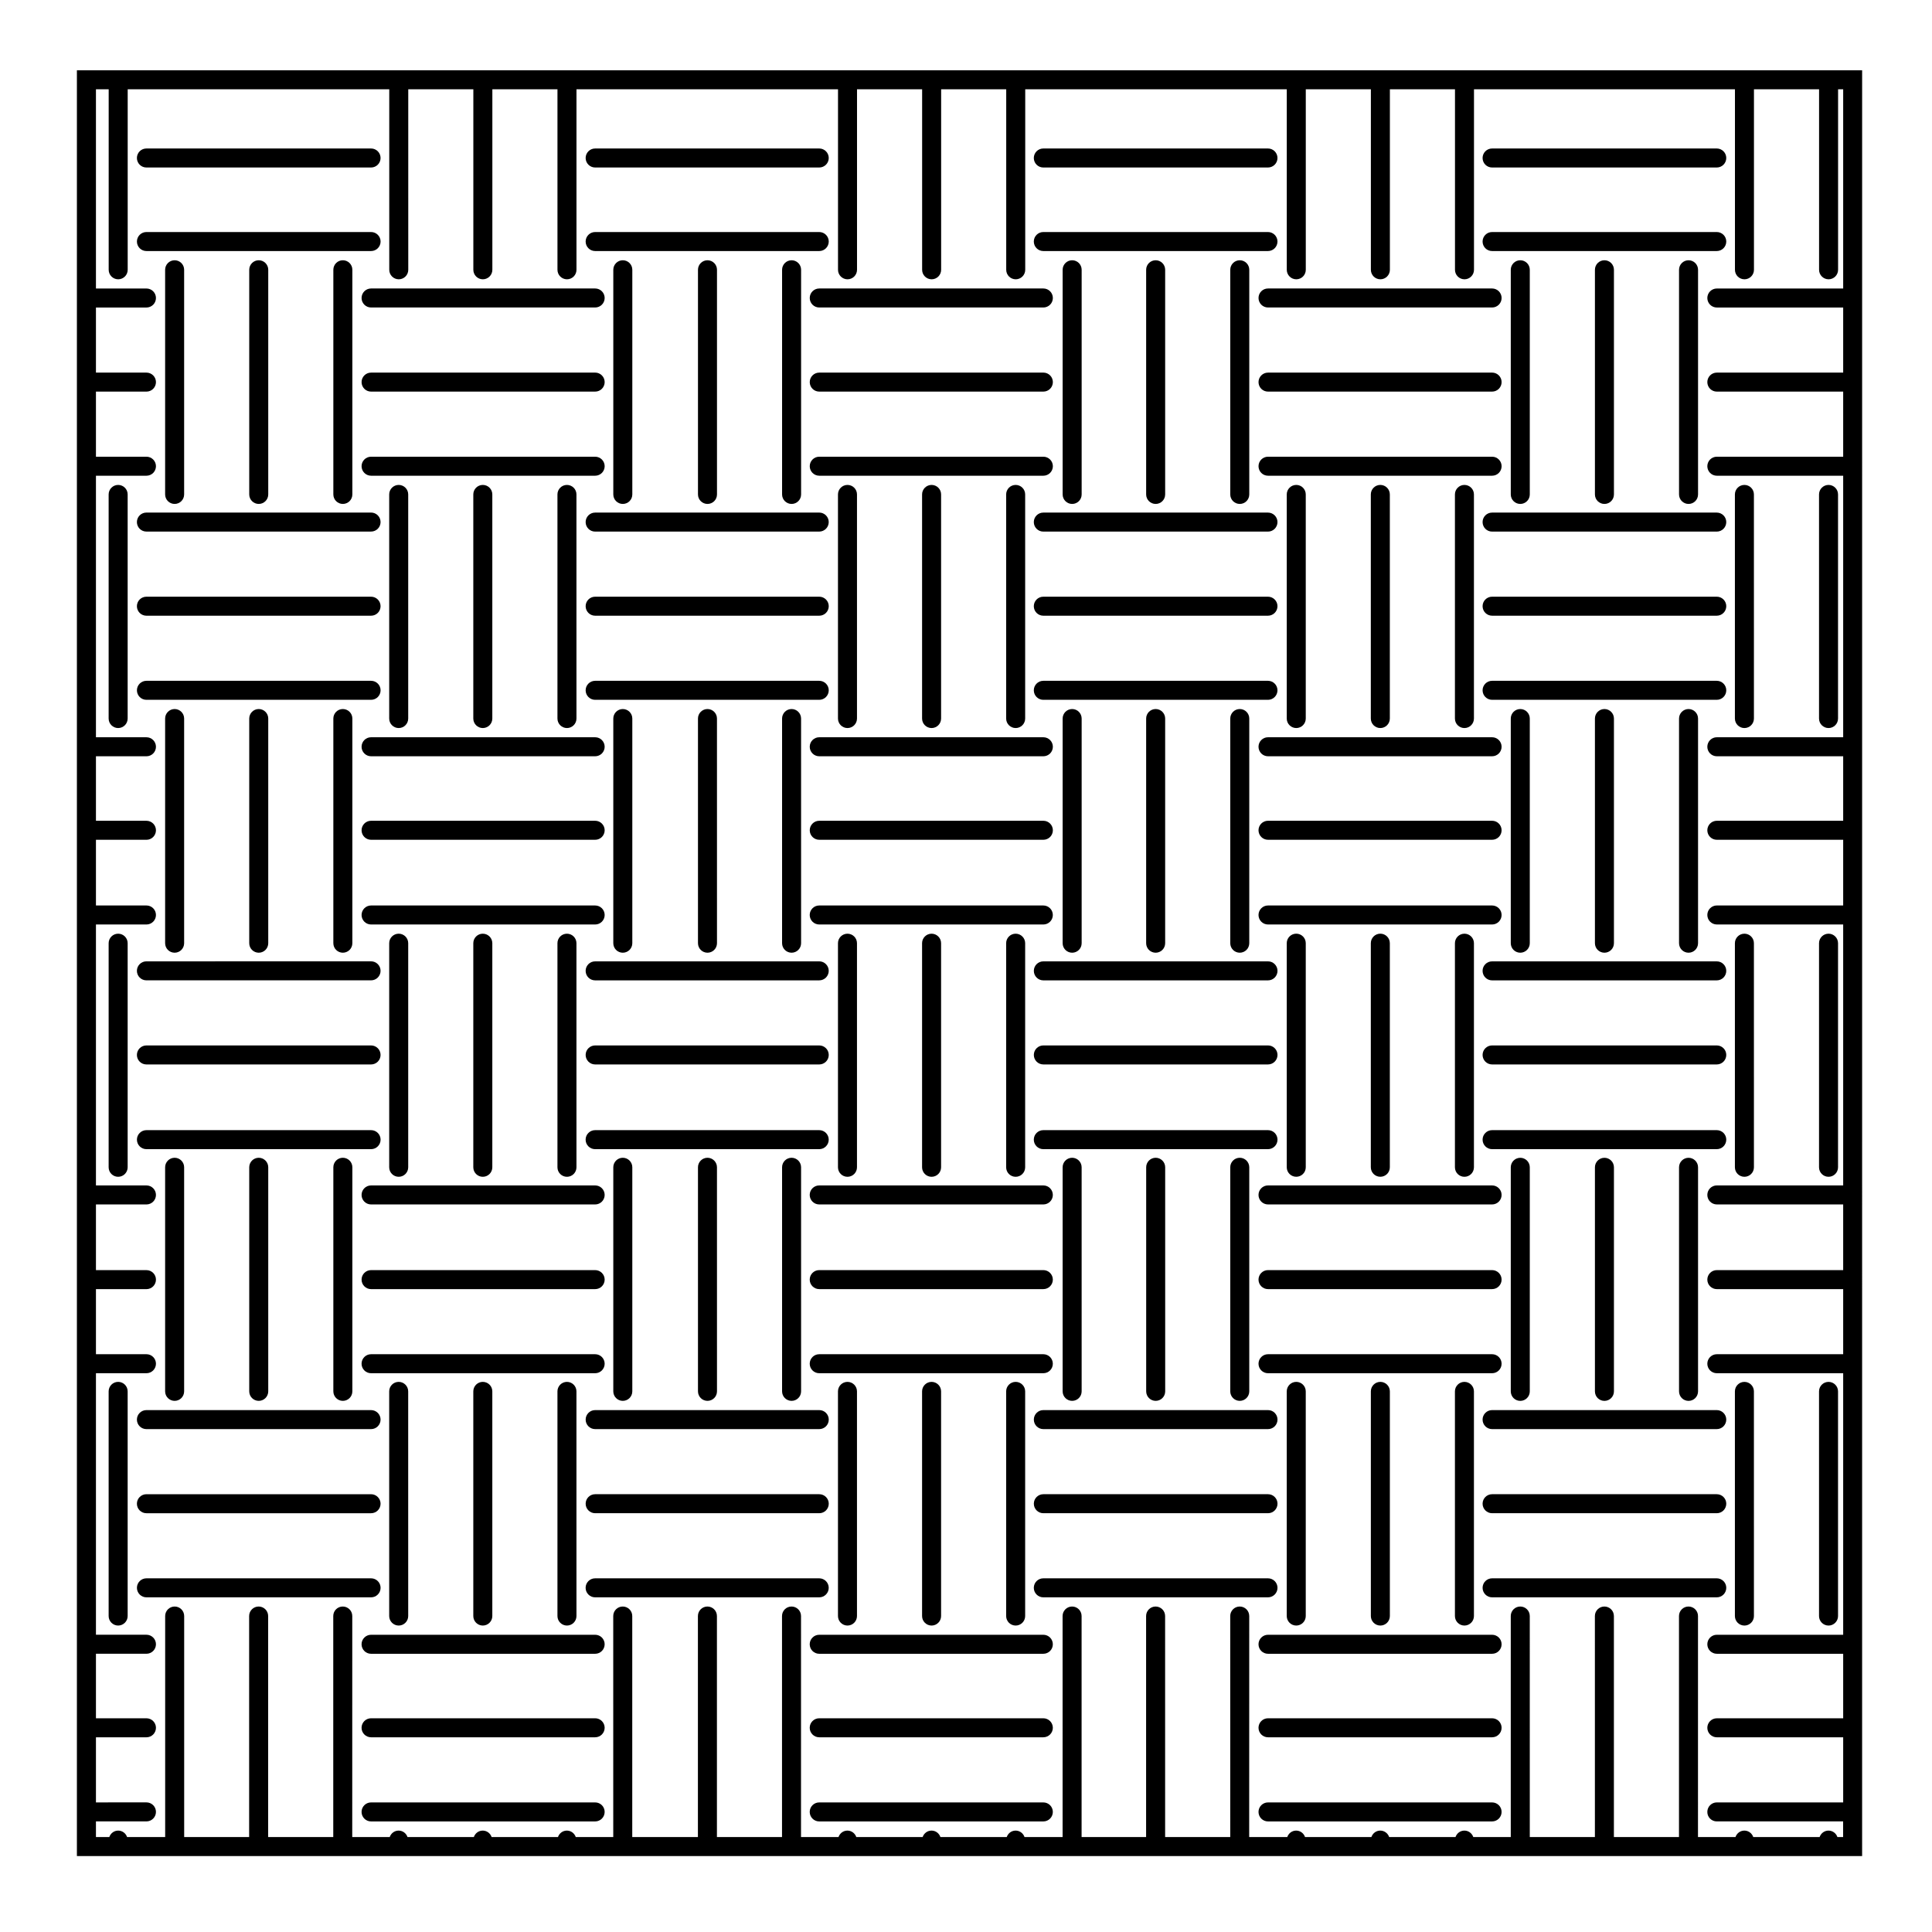 <?xml version="1.0" encoding="UTF-8"?>
<!-- Uploaded to: SVG Repo, www.svgrepo.com, Generator: SVG Repo Mixer Tools -->
<svg fill="#000000" width="800px" height="800px" version="1.1" viewBox="144 144 512 512" xmlns="http://www.w3.org/2000/svg">
 <g>
  <path d="m164.38 162.62v473.26h473.1l0.004-473.26zm434.58 464.07h33.484v4.152h-1.512c-0.332-0.988-1.25-1.715-2.359-1.715-1.109 0-2.019 0.727-2.359 1.715h-17.578c-0.336-0.988-1.25-1.715-2.359-1.715-1.109 0-2.016 0.727-2.359 1.715h-9.934l0.004-58.578c0-1.395-1.129-2.519-2.519-2.519s-2.519 1.125-2.519 2.519v58.578h-17.25v-58.578c0-1.395-1.129-2.519-2.519-2.519s-2.519 1.125-2.519 2.519l0.004 58.578h-17.254l-0.004-58.578c0-1.395-1.129-2.519-2.519-2.519-1.391 0-2.519 1.125-2.519 2.519v58.578h-9.93c-0.336-0.988-1.25-1.715-2.359-1.715s-2.016 0.727-2.359 1.715h-17.574c-0.336-0.988-1.25-1.715-2.359-1.715s-2.016 0.727-2.359 1.715h-17.574c-0.336-0.988-1.25-1.715-2.359-1.715s-2.016 0.727-2.359 1.715h-10.086l0.012-58.578c0-1.395-1.129-2.519-2.519-2.519s-2.519 1.125-2.519 2.519l0.004 58.578h-17.254l-0.004-58.578c0-1.395-1.129-2.519-2.519-2.519-1.391 0-2.519 1.125-2.519 2.519v58.578h-17.094v-58.578c0-1.395-1.129-2.519-2.519-2.519s-2.519 1.125-2.519 2.519l0.004 58.578h-10.09c-0.336-0.988-1.25-1.715-2.359-1.715s-2.016 0.727-2.359 1.715h-17.566c-0.336-0.988-1.25-1.715-2.359-1.715s-2.019 0.727-2.359 1.715h-17.578c-0.336-0.988-1.25-1.715-2.359-1.715s-2.019 0.727-2.359 1.715h-9.934l0.004-58.578c0-1.395-1.129-2.519-2.519-2.519s-2.519 1.125-2.519 2.519v58.578h-17.25v-58.578c0-1.395-1.129-2.519-2.519-2.519s-2.519 1.125-2.519 2.519v58.578h-17.402v-58.578c0-1.395-1.129-2.519-2.519-2.519-1.391 0-2.519 1.125-2.519 2.519l0.004 58.578h-9.934c-0.336-0.988-1.25-1.715-2.359-1.715s-2.019 0.727-2.359 1.715h-17.578c-0.336-0.988-1.25-1.715-2.359-1.715s-2.019 0.727-2.359 1.715h-17.574c-0.336-0.988-1.25-1.715-2.359-1.715s-2.019 0.727-2.359 1.715h-9.93l0.008-58.578c0-1.395-1.129-2.519-2.519-2.519s-2.519 1.125-2.519 2.519v58.578h-17.254v-58.578c0-1.395-1.129-2.519-2.519-2.519s-2.519 1.125-2.519 2.519v58.578h-17.215v-58.578c0-1.395-1.129-2.519-2.519-2.519s-2.519 1.125-2.519 2.519v58.578h-10.09c-0.336-0.988-1.25-1.715-2.359-1.715s-2.019 0.727-2.359 1.715h-3.535v-4.152h13.383c1.391 0 2.519-1.133 2.519-2.519 0-1.395-1.129-2.519-2.519-2.519l-13.383 0.004v-17.254h13.383c1.391 0 2.519-1.129 2.519-2.519 0-1.391-1.129-2.519-2.519-2.519l-13.383-0.004v-17.098h13.383c1.391 0 2.519-1.125 2.519-2.519 0-1.387-1.129-2.519-2.519-2.519h-13.383v-69.305h13.383c1.391 0 2.519-1.129 2.519-2.519 0-1.391-1.129-2.519-2.519-2.519l-13.383 0.004v-17.25h13.383c1.391 0 2.519-1.129 2.519-2.519s-1.129-2.519-2.519-2.519h-13.383v-17.406h13.383c1.391 0 2.519-1.129 2.519-2.519s-1.129-2.519-2.519-2.519h-13.383v-69.152h13.383c1.391 0 2.519-1.129 2.519-2.519 0-1.391-1.129-2.519-2.519-2.519h-13.383v-17.406h13.383c1.391 0 2.519-1.129 2.519-2.519s-1.129-2.519-2.519-2.519h-13.383v-17.094h13.383c1.391 0 2.519-1.129 2.519-2.519 0-1.391-1.129-2.519-2.519-2.519h-13.383v-69.312h13.383c1.391 0 2.519-1.129 2.519-2.519s-1.129-2.519-2.519-2.519h-13.383v-17.25h13.383c1.391 0 2.519-1.129 2.519-2.519 0-1.391-1.129-2.519-2.519-2.519h-13.383v-17.25h13.383c1.391 0 2.519-1.129 2.519-2.519s-1.129-2.519-2.519-2.519h-13.383v-52.789h3.375v47.828c0 1.391 1.129 2.519 2.519 2.519s2.519-1.129 2.519-2.519v-47.828h69.316v47.828c0 1.391 1.129 2.519 2.519 2.519 1.391 0 2.519-1.129 2.519-2.519l-0.004-47.828h17.25v47.828c0 1.391 1.129 2.519 2.519 2.519s2.519-1.129 2.519-2.519v-47.828h17.254v47.828c0 1.391 1.129 2.519 2.519 2.519 1.391 0 2.519-1.129 2.519-2.519v-47.828h69.309v47.828c0 1.391 1.129 2.519 2.519 2.519s2.519-1.129 2.519-2.519v-47.828h17.254v47.828c0 1.391 1.129 2.519 2.519 2.519 1.391 0 2.519-1.129 2.519-2.519v-47.828h17.246v47.828c0 1.391 1.129 2.519 2.519 2.519s2.519-1.129 2.519-2.519v-47.828h69.312v47.828c0 1.391 1.129 2.519 2.519 2.519s2.519-1.129 2.519-2.519v-47.828h17.25v47.828c0 1.391 1.129 2.519 2.519 2.519s2.519-1.129 2.519-2.519v-47.828h17.25v47.828c0 1.391 1.129 2.519 2.519 2.519s2.519-1.129 2.519-2.519v-47.828h69.156v47.828c0 1.391 1.129 2.519 2.519 2.519s2.519-1.129 2.519-2.519v-47.828h17.254v47.828c0 1.391 1.129 2.519 2.519 2.519 1.391 0 2.519-1.129 2.519-2.519v-47.828h1.352v52.789h-33.484c-1.391 0-2.519 1.129-2.519 2.519s1.129 2.519 2.519 2.519h33.484v17.25h-33.484c-1.391 0-2.519 1.129-2.519 2.519 0 1.391 1.129 2.519 2.519 2.519h33.484v17.25h-33.484c-1.391 0-2.519 1.129-2.519 2.519s1.129 2.519 2.519 2.519h33.484v69.309h-33.484c-1.391 0-2.519 1.129-2.519 2.519s1.129 2.519 2.519 2.519h33.484v17.094h-33.484c-1.391 0-2.519 1.129-2.519 2.519s1.129 2.519 2.519 2.519h33.484v17.406h-33.484c-1.391 0-2.519 1.129-2.519 2.519s1.129 2.519 2.519 2.519h33.484v69.152h-33.484c-1.391 0-2.519 1.129-2.519 2.519 0 1.391 1.129 2.519 2.519 2.519h33.484v17.406h-33.484c-1.391 0-2.519 1.129-2.519 2.519s1.129 2.519 2.519 2.519h33.484v17.25h-33.484c-1.391 0-2.519 1.129-2.519 2.519 0 1.391 1.129 2.519 2.519 2.519h33.484v69.309h-33.484c-1.391 0-2.519 1.133-2.519 2.519 0 1.395 1.129 2.519 2.519 2.519h33.484v17.098h-33.484c-1.391 0-2.519 1.129-2.519 2.519 0 1.391 1.129 2.519 2.519 2.519h33.484v17.254h-33.484c-1.391 0-2.519 1.125-2.519 2.519-0.016 1.383 1.113 2.516 2.504 2.516z"/>
  <path d="m299.2 401.29c0 1.391 1.129 2.519 2.519 2.519l59.383-0.004c1.391 0 2.519-1.129 2.519-2.519s-1.129-2.519-2.519-2.519l-59.387 0.004c-1.391 0-2.516 1.129-2.516 2.519z"/>
  <path d="m328.97 334.42v59.539c0 1.391 1.129 2.519 2.519 2.519 1.391 0 2.519-1.129 2.519-2.519l-0.004-59.539c0-1.391-1.129-2.519-2.519-2.519-1.387 0-2.516 1.129-2.516 2.519z"/>
  <path d="m309.05 396.48c1.391 0 2.519-1.129 2.519-2.519v-59.539c0-1.391-1.129-2.519-2.519-2.519s-2.519 1.129-2.519 2.519v59.539c0 1.391 1.129 2.519 2.519 2.519z"/>
  <path d="m532.09 391.44c-1.391 0-2.519 1.129-2.519 2.519v59.383c0 1.395 1.129 2.519 2.519 2.519s2.519-1.125 2.519-2.519v-59.383c0-1.395-1.129-2.519-2.519-2.519z"/>
  <path d="m301.72 426.09h59.387c1.391 0 2.519-1.129 2.519-2.519 0-1.391-1.129-2.519-2.519-2.519h-59.387c-1.391 0-2.519 1.129-2.519 2.519 0.004 1.391 1.129 2.519 2.519 2.519z"/>
  <path d="m351.26 334.42v59.539c0 1.391 1.129 2.519 2.519 2.519s2.519-1.129 2.519-2.519l-0.004-59.539c0-1.391-1.129-2.519-2.519-2.519s-2.516 1.129-2.516 2.519z"/>
  <path d="m512.32 453.34v-59.387c0-1.391-1.129-2.519-2.519-2.519-1.391 0-2.519 1.129-2.519 2.519v59.383c0 1.395 1.129 2.519 2.519 2.519 1.391 0 2.519-1.121 2.519-2.516z"/>
  <path d="m420.49 480.59h-59.387c-1.391 0-2.519 1.129-2.519 2.519s1.129 2.519 2.519 2.519h59.391c1.391 0 2.519-1.129 2.519-2.519-0.004-1.391-1.125-2.519-2.523-2.519z"/>
  <path d="m420.49 458.15h-59.387c-1.391 0-2.519 1.129-2.519 2.519s1.129 2.519 2.519 2.519h59.391c1.391 0 2.519-1.129 2.519-2.519-0.004-1.391-1.125-2.519-2.523-2.519z"/>
  <path d="m301.72 307.17h59.387c1.391 0 2.519-1.129 2.519-2.519 0-1.391-1.129-2.519-2.519-2.519h-59.387c-1.391 0-2.519 1.129-2.519 2.519 0.004 1.391 1.129 2.519 2.519 2.519z"/>
  <path d="m539.42 361.51h-59.383c-1.391 0-2.519 1.129-2.519 2.519s1.129 2.519 2.519 2.519h59.383c1.391 0 2.519-1.129 2.519-2.519s-1.129-2.519-2.519-2.519z"/>
  <path d="m539.42 339.38h-59.383c-1.391 0-2.519 1.129-2.519 2.519 0 1.391 1.129 2.519 2.519 2.519h59.383c1.391 0 2.519-1.129 2.519-2.519 0-1.391-1.129-2.519-2.519-2.519z"/>
  <path d="m490.04 334.42v-59.391c0-1.391-1.129-2.519-2.519-2.519s-2.519 1.129-2.519 2.519v59.391c0 1.391 1.129 2.519 2.519 2.519s2.519-1.129 2.519-2.519z"/>
  <path d="m301.72 329.46h59.387c1.391 0 2.519-1.129 2.519-2.519s-1.129-2.519-2.519-2.519h-59.387c-1.391 0-2.519 1.129-2.519 2.519 0.004 1.391 1.129 2.519 2.519 2.519z"/>
  <path d="m539.42 458.15h-59.383c-1.391 0-2.519 1.129-2.519 2.519s1.129 2.519 2.519 2.519h59.383c1.391 0 2.519-1.129 2.519-2.519s-1.129-2.519-2.519-2.519z"/>
  <path d="m541.94 386.48c0-1.391-1.129-2.519-2.519-2.519h-59.383c-1.391 0-2.519 1.129-2.519 2.519 0 1.391 1.129 2.519 2.519 2.519h59.383c1.391 0 2.519-1.129 2.519-2.519z"/>
  <path d="m539.42 480.59h-59.383c-1.391 0-2.519 1.129-2.519 2.519s1.129 2.519 2.519 2.519h59.383c1.391 0 2.519-1.129 2.519-2.519s-1.129-2.519-2.519-2.519z"/>
  <path d="m490.04 453.34v-59.387c0-1.391-1.129-2.519-2.519-2.519s-2.519 1.129-2.519 2.519v59.383c0 1.395 1.129 2.519 2.519 2.519s2.519-1.121 2.519-2.516z"/>
  <path d="m482.55 446.02c0-1.391-1.129-2.519-2.519-2.519h-59.543c-1.391 0-2.519 1.129-2.519 2.519s1.129 2.519 2.519 2.519h59.535c1.398 0 2.527-1.129 2.527-2.519z"/>
  <path d="m420.49 307.17h59.535c1.391 0 2.519-1.129 2.519-2.519 0-1.391-1.129-2.519-2.519-2.519h-59.535c-1.391 0-2.519 1.129-2.519 2.519 0 1.391 1.129 2.519 2.519 2.519z"/>
  <path d="m423.01 386.48c0-1.391-1.129-2.519-2.519-2.519h-59.387c-1.391 0-2.519 1.129-2.519 2.519 0 1.391 1.129 2.519 2.519 2.519h59.391c1.395 0 2.516-1.129 2.516-2.519z"/>
  <path d="m410.64 393.96v59.383c0 1.395 1.129 2.519 2.519 2.519 1.391 0 2.519-1.125 2.519-2.519v-59.383c0-1.391-1.129-2.519-2.519-2.519-1.391 0-2.519 1.125-2.519 2.519z"/>
  <path d="m480.04 398.77h-59.543c-1.391 0-2.519 1.129-2.519 2.519s1.129 2.519 2.519 2.519h59.535c1.391 0 2.519-1.129 2.519-2.519s-1.121-2.519-2.512-2.519z"/>
  <path d="m361.11 366.55h59.391c1.391 0 2.519-1.129 2.519-2.519s-1.129-2.519-2.519-2.519h-59.391c-1.391 0-2.519 1.129-2.519 2.519s1.129 2.519 2.519 2.519z"/>
  <path d="m388.36 393.96v59.383c0 1.395 1.129 2.519 2.519 2.519s2.519-1.125 2.519-2.519v-59.383c0-1.391-1.129-2.519-2.519-2.519s-2.519 1.125-2.519 2.519z"/>
  <path d="m415.68 334.42v-59.391c0-1.391-1.129-2.519-2.519-2.519-1.391 0-2.519 1.129-2.519 2.519v59.391c0 1.391 1.129 2.519 2.519 2.519 1.391 0 2.519-1.129 2.519-2.519z"/>
  <path d="m366.07 393.96v59.383c0 1.395 1.129 2.519 2.519 2.519s2.519-1.125 2.519-2.519v-59.383c0-1.391-1.129-2.519-2.519-2.519s-2.519 1.125-2.519 2.519z"/>
  <path d="m420.49 329.46h59.535c1.391 0 2.519-1.129 2.519-2.519s-1.129-2.519-2.519-2.519h-59.535c-1.391 0-2.519 1.129-2.519 2.519s1.129 2.519 2.519 2.519z"/>
  <path d="m425.61 453.34v59.383c0 1.391 1.129 2.519 2.519 2.519 1.391 0 2.519-1.129 2.519-2.519l-0.004-59.383c0-1.387-1.129-2.519-2.519-2.519-1.387 0-2.516 1.129-2.516 2.519z"/>
  <path d="m328.97 453.34v59.383c0 1.391 1.129 2.519 2.519 2.519 1.391 0 2.519-1.129 2.519-2.519l-0.004-59.383c0-1.387-1.129-2.519-2.519-2.519-1.387 0-2.516 1.129-2.516 2.519z"/>
  <path d="m393.4 334.42v-59.391c0-1.391-1.129-2.519-2.519-2.519s-2.519 1.129-2.519 2.519v59.391c0 1.391 1.129 2.519 2.519 2.519s2.519-1.129 2.519-2.519z"/>
  <path d="m363.62 446.02c0-1.391-1.129-2.519-2.519-2.519h-59.387c-1.391 0-2.519 1.129-2.519 2.519s1.129 2.519 2.519 2.519h59.387c1.395 0 2.519-1.129 2.519-2.519z"/>
  <path d="m371.11 334.42v-59.391c0-1.391-1.129-2.519-2.519-2.519s-2.519 1.129-2.519 2.519v59.391c0 1.391 1.129 2.519 2.519 2.519s2.519-1.129 2.519-2.519z"/>
  <path d="m358.59 341.9c0 1.391 1.129 2.519 2.519 2.519h59.391c1.391 0 2.519-1.129 2.519-2.519 0-1.391-1.129-2.519-2.519-2.519h-59.391c-1.391 0-2.519 1.125-2.519 2.519z"/>
  <path d="m306.53 453.34v59.383c0 1.391 1.129 2.519 2.519 2.519s2.519-1.129 2.519-2.519v-59.383c0-1.387-1.129-2.519-2.519-2.519s-2.519 1.129-2.519 2.519z"/>
  <path d="m210.05 334.42v59.539c0 1.391 1.129 2.519 2.519 2.519s2.519-1.129 2.519-2.519v-59.539c0-1.391-1.129-2.519-2.519-2.519s-2.519 1.129-2.519 2.519z"/>
  <path d="m232.34 453.34v59.383c0 1.391 1.129 2.519 2.519 2.519s2.519-1.129 2.519-2.519v-59.383c0-1.387-1.129-2.519-2.519-2.519s-2.519 1.129-2.519 2.519z"/>
  <path d="m244.86 446.02c0-1.391-1.129-2.519-2.519-2.519h-59.535c-1.391 0-2.519 1.129-2.519 2.519s1.129 2.519 2.519 2.519h59.535c1.391 0 2.519-1.129 2.519-2.519z"/>
  <path d="m187.76 453.34v59.383c0 1.391 1.129 2.519 2.519 2.519s2.519-1.129 2.519-2.519v-59.383c0-1.387-1.129-2.519-2.519-2.519s-2.519 1.129-2.519 2.519z"/>
  <path d="m175.31 391.44c-1.391 0-2.519 1.129-2.519 2.519v59.383c0 1.395 1.129 2.519 2.519 2.519s2.519-1.125 2.519-2.519v-59.383c0-1.395-1.121-2.519-2.519-2.519z"/>
  <path d="m210.05 453.34v59.383c0 1.391 1.129 2.519 2.519 2.519s2.519-1.129 2.519-2.519v-59.383c0-1.387-1.129-2.519-2.519-2.519s-2.519 1.129-2.519 2.519z"/>
  <path d="m187.76 334.42v59.539c0 1.391 1.129 2.519 2.519 2.519s2.519-1.129 2.519-2.519v-59.539c0-1.391-1.129-2.519-2.519-2.519s-2.519 1.129-2.519 2.519z"/>
  <path d="m182.8 426.09h59.535c1.391 0 2.519-1.129 2.519-2.519 0-1.391-1.129-2.519-2.519-2.519h-59.535c-1.391 0-2.519 1.129-2.519 2.519 0 1.391 1.125 2.519 2.519 2.519z"/>
  <path d="m182.8 403.8h59.535c1.391 0 2.519-1.129 2.519-2.519s-1.129-2.519-2.519-2.519l-59.535 0.004c-1.391 0-2.519 1.129-2.519 2.519 0 1.387 1.125 2.516 2.519 2.516z"/>
  <path d="m175.31 510.21c-1.391 0-2.519 1.129-2.519 2.519v59.539c0 1.387 1.129 2.519 2.519 2.519s2.519-1.133 2.519-2.519v-59.539c0-1.391-1.121-2.519-2.519-2.519z"/>
  <path d="m301.72 599.36h-59.383c-1.391 0-2.519 1.129-2.519 2.519s1.129 2.519 2.519 2.519h59.383c1.391 0 2.519-1.129 2.519-2.519s-1.121-2.519-2.519-2.519z"/>
  <path d="m301.72 621.66h-59.383c-1.391 0-2.519 1.125-2.519 2.519 0 1.387 1.129 2.519 2.519 2.519h59.383c1.391 0 2.519-1.133 2.519-2.519 0-1.398-1.121-2.519-2.519-2.519z"/>
  <path d="m480.04 421.05h-59.543c-1.391 0-2.519 1.129-2.519 2.519 0 1.391 1.129 2.519 2.519 2.519h59.535c1.391 0 2.519-1.129 2.519-2.519 0-1.391-1.121-2.519-2.512-2.519z"/>
  <path d="m182.8 545.02h59.535c1.391 0 2.519-1.129 2.519-2.519s-1.129-2.519-2.519-2.519h-59.535c-1.391 0-2.519 1.129-2.519 2.519s1.125 2.519 2.519 2.519z"/>
  <path d="m244.86 564.79c0-1.395-1.129-2.519-2.519-2.519h-59.535c-1.391 0-2.519 1.125-2.519 2.519 0 1.387 1.129 2.519 2.519 2.519h59.535c1.391 0 2.519-1.133 2.519-2.519z"/>
  <path d="m182.8 522.73h59.535c1.391 0 2.519-1.129 2.519-2.519s-1.129-2.519-2.519-2.519h-59.535c-1.391 0-2.519 1.129-2.519 2.519s1.125 2.519 2.519 2.519z"/>
  <path d="m301.72 577.23h-59.383c-1.391 0-2.519 1.133-2.519 2.519 0 1.395 1.129 2.519 2.519 2.519h59.383c1.391 0 2.519-1.125 2.519-2.519s-1.121-2.519-2.519-2.519z"/>
  <path d="m351.26 453.34v59.383c0 1.391 1.129 2.519 2.519 2.519s2.519-1.129 2.519-2.519l-0.004-59.383c0-1.387-1.129-2.519-2.519-2.519s-2.516 1.129-2.516 2.519z"/>
  <path d="m529.57 512.73v59.539c0 1.387 1.129 2.519 2.519 2.519s2.519-1.133 2.519-2.519v-59.539c0-1.391-1.129-2.519-2.519-2.519s-2.519 1.129-2.519 2.519z"/>
  <path d="m447.75 453.34v59.383c0 1.391 1.129 2.519 2.519 2.519s2.519-1.129 2.519-2.519l-0.004-59.383c0-1.387-1.129-2.519-2.519-2.519-1.387 0-2.516 1.129-2.516 2.519z"/>
  <path d="m507.29 512.73v59.539c0 1.387 1.129 2.519 2.519 2.519 1.391 0 2.519-1.133 2.519-2.519v-59.539c0-1.391-1.129-2.519-2.519-2.519-1.391 0-2.519 1.129-2.519 2.519z"/>
  <path d="m363.62 564.79c0-1.395-1.129-2.519-2.519-2.519h-59.387c-1.391 0-2.519 1.125-2.519 2.519 0 1.387 1.129 2.519 2.519 2.519h59.387c1.395 0 2.519-1.133 2.519-2.519z"/>
  <path d="m485 512.73v59.539c0 1.387 1.129 2.519 2.519 2.519s2.519-1.133 2.519-2.519v-59.539c0-1.391-1.129-2.519-2.519-2.519s-2.519 1.129-2.519 2.519z"/>
  <path d="m410.64 512.73v59.539c0 1.387 1.129 2.519 2.519 2.519 1.391 0 2.519-1.133 2.519-2.519v-59.539c0-1.391-1.129-2.519-2.519-2.519-1.391 0-2.519 1.129-2.519 2.519z"/>
  <path d="m423.01 505.4c0-1.391-1.129-2.519-2.519-2.519h-59.387c-1.391 0-2.519 1.129-2.519 2.519s1.129 2.519 2.519 2.519h59.391c1.395-0.004 2.516-1.129 2.516-2.519z"/>
  <path d="m420.49 621.66h-59.387c-1.391 0-2.519 1.125-2.519 2.519 0 1.387 1.129 2.519 2.519 2.519h59.391c1.391 0 2.519-1.133 2.519-2.519-0.004-1.398-1.125-2.519-2.523-2.519z"/>
  <path d="m539.42 621.66h-59.383c-1.391 0-2.519 1.125-2.519 2.519 0 1.387 1.129 2.519 2.519 2.519h59.383c1.391 0 2.519-1.133 2.519-2.519 0-1.398-1.129-2.519-2.519-2.519z"/>
  <path d="m539.42 577.23h-59.383c-1.391 0-2.519 1.133-2.519 2.519 0 1.395 1.129 2.519 2.519 2.519h59.383c1.391 0 2.519-1.125 2.519-2.519s-1.129-2.519-2.519-2.519z"/>
  <path d="m539.42 599.36h-59.383c-1.391 0-2.519 1.129-2.519 2.519s1.129 2.519 2.519 2.519h59.383c1.391 0 2.519-1.129 2.519-2.519s-1.129-2.519-2.519-2.519z"/>
  <path d="m601.48 564.79c0-1.395-1.129-2.519-2.519-2.519h-59.539c-1.391 0-2.519 1.125-2.519 2.519 0 1.387 1.129 2.519 2.519 2.519h59.539c1.395 0 2.519-1.133 2.519-2.519z"/>
  <path d="m420.49 599.36h-59.387c-1.391 0-2.519 1.129-2.519 2.519s1.129 2.519 2.519 2.519h59.391c1.391 0 2.519-1.129 2.519-2.519-0.004-1.391-1.125-2.519-2.523-2.519z"/>
  <path d="m420.49 577.23h-59.387c-1.391 0-2.519 1.133-2.519 2.519 0 1.395 1.129 2.519 2.519 2.519h59.391c1.391 0 2.519-1.125 2.519-2.519-0.004-1.395-1.125-2.519-2.523-2.519z"/>
  <path d="m388.36 512.73v59.539c0 1.387 1.129 2.519 2.519 2.519s2.519-1.133 2.519-2.519v-59.539c0-1.391-1.129-2.519-2.519-2.519s-2.519 1.129-2.519 2.519z"/>
  <path d="m482.55 564.79c0-1.395-1.129-2.519-2.519-2.519h-59.543c-1.391 0-2.519 1.125-2.519 2.519 0 1.387 1.129 2.519 2.519 2.519h59.535c1.398 0 2.527-1.133 2.527-2.519z"/>
  <path d="m541.94 505.4c0-1.391-1.129-2.519-2.519-2.519h-59.383c-1.391 0-2.519 1.129-2.519 2.519s1.129 2.519 2.519 2.519h59.383c1.391-0.004 2.519-1.129 2.519-2.519z"/>
  <path d="m356.3 275.03v-59.539c0-1.391-1.129-2.519-2.519-2.519s-2.519 1.129-2.519 2.519v59.539c0 1.391 1.129 2.519 2.519 2.519s2.519-1.121 2.519-2.519z"/>
  <path d="m452.78 275.03v-59.539c0-1.391-1.129-2.519-2.519-2.519s-2.519 1.129-2.519 2.519v59.539c0 1.391 1.129 2.519 2.519 2.519s2.519-1.121 2.519-2.519z"/>
  <path d="m430.65 275.03v-59.539c0-1.391-1.129-2.519-2.519-2.519s-2.519 1.129-2.519 2.519v59.539c0 1.391 1.129 2.519 2.519 2.519 1.395 0 2.519-1.121 2.519-2.519z"/>
  <path d="m417.97 282.36c0 1.391 1.129 2.519 2.519 2.519h59.535c1.391 0 2.519-1.129 2.519-2.519s-1.129-2.519-2.519-2.519h-59.535c-1.391 0-2.519 1.129-2.519 2.519z"/>
  <path d="m475.07 275.03v-59.539c0-1.391-1.129-2.519-2.519-2.519s-2.519 1.129-2.519 2.519v59.539c0 1.391 1.129 2.519 2.519 2.519s2.519-1.121 2.519-2.519z"/>
  <path d="m470.03 453.34v59.383c0 1.391 1.129 2.519 2.519 2.519s2.519-1.129 2.519-2.519v-59.383c0-1.387-1.129-2.519-2.519-2.519s-2.519 1.129-2.519 2.519z"/>
  <path d="m480.04 270.07h59.383c1.391 0 2.519-1.129 2.519-2.519s-1.129-2.519-2.519-2.519h-59.383c-1.391 0-2.519 1.129-2.519 2.519s1.121 2.519 2.519 2.519z"/>
  <path d="m480.04 247.78h59.383c1.391 0 2.519-1.129 2.519-2.519s-1.129-2.519-2.519-2.519l-59.383 0.004c-1.391 0-2.519 1.129-2.519 2.519 0 1.387 1.121 2.516 2.519 2.516z"/>
  <path d="m366.07 512.73v59.539c0 1.387 1.129 2.519 2.519 2.519s2.519-1.133 2.519-2.519v-59.539c0-1.391-1.129-2.519-2.519-2.519s-2.519 1.129-2.519 2.519z"/>
  <path d="m291.73 512.73v59.539c0 1.387 1.129 2.519 2.519 2.519s2.519-1.133 2.519-2.519l-0.004-59.539c0-1.391-1.129-2.519-2.519-2.519-1.391 0-2.516 1.129-2.516 2.519z"/>
  <path d="m269.43 512.73v59.539c0 1.387 1.129 2.519 2.519 2.519s2.519-1.133 2.519-2.519v-59.539c0-1.391-1.129-2.519-2.519-2.519s-2.519 1.129-2.519 2.519z"/>
  <path d="m334.01 275.03v-59.539c0-1.391-1.129-2.519-2.519-2.519s-2.519 1.129-2.519 2.519v59.539c0 1.391 1.129 2.519 2.519 2.519 1.395 0 2.519-1.121 2.519-2.519z"/>
  <path d="m304.24 505.4c0-1.391-1.129-2.519-2.519-2.519h-59.383c-1.391 0-2.519 1.129-2.519 2.519s1.129 2.519 2.519 2.519h59.383c1.398-0.004 2.519-1.129 2.519-2.519z"/>
  <path d="m311.57 275.03v-59.539c0-1.391-1.129-2.519-2.519-2.519s-2.519 1.129-2.519 2.519v59.539c0 1.391 1.129 2.519 2.519 2.519s2.519-1.121 2.519-2.519z"/>
  <path d="m247.14 512.73v59.539c0 1.387 1.129 2.519 2.519 2.519 1.391 0 2.519-1.133 2.519-2.519l-0.004-59.539c0-1.391-1.129-2.519-2.519-2.519s-2.516 1.129-2.516 2.519z"/>
  <path d="m299.2 282.36c0 1.391 1.129 2.519 2.519 2.519l59.383-0.004c1.391 0 2.519-1.129 2.519-2.519 0-1.391-1.129-2.519-2.519-2.519l-59.387 0.004c-1.391 0-2.516 1.129-2.516 2.519z"/>
  <path d="m420.49 210.53h59.535c1.391 0 2.519-1.129 2.519-2.519 0-1.391-1.129-2.519-2.519-2.519h-59.535c-1.391 0-2.519 1.129-2.519 2.519 0 1.391 1.129 2.519 2.519 2.519z"/>
  <path d="m606.29 574.79c1.391 0 2.519-1.133 2.519-2.519l-0.004-59.539c0-1.391-1.129-2.519-2.519-2.519s-2.519 1.129-2.519 2.519v59.539c0.004 1.391 1.133 2.519 2.523 2.519z"/>
  <path d="m480.04 539.98h-59.543c-1.391 0-2.519 1.129-2.519 2.519s1.129 2.519 2.519 2.519h59.535c1.391 0 2.519-1.129 2.519-2.519s-1.121-2.519-2.512-2.519z"/>
  <path d="m480.04 517.69h-59.543c-1.391 0-2.519 1.129-2.519 2.519s1.129 2.519 2.519 2.519h59.535c1.391 0 2.519-1.129 2.519-2.519s-1.121-2.519-2.512-2.519z"/>
  <path d="m628.58 574.79c1.391 0 2.519-1.133 2.519-2.519v-59.539c0-1.391-1.129-2.519-2.519-2.519s-2.519 1.129-2.519 2.519v59.539c0 1.391 1.129 2.519 2.519 2.519z"/>
  <path d="m361.11 539.98h-59.387c-1.391 0-2.519 1.129-2.519 2.519s1.129 2.519 2.519 2.519h59.387c1.391 0 2.519-1.129 2.519-2.519s-1.125-2.519-2.519-2.519z"/>
  <path d="m361.11 517.69h-59.387c-1.391 0-2.519 1.129-2.519 2.519s1.129 2.519 2.519 2.519h59.387c1.391 0 2.519-1.129 2.519-2.519s-1.125-2.519-2.519-2.519z"/>
  <path d="m239.82 460.67c0 1.391 1.129 2.519 2.519 2.519h59.383c1.391 0 2.519-1.129 2.519-2.519s-1.129-2.519-2.519-2.519h-59.383c-1.391 0-2.519 1.129-2.519 2.519z"/>
  <path d="m242.34 485.63h59.383c1.391 0 2.519-1.129 2.519-2.519s-1.129-2.519-2.519-2.519h-59.383c-1.391 0-2.519 1.129-2.519 2.519s1.129 2.519 2.519 2.519z"/>
  <path d="m594 512.73v-59.383c0-1.387-1.129-2.519-2.519-2.519-1.391 0-2.519 1.133-2.519 2.519v59.383c0 1.391 1.129 2.519 2.519 2.519 1.391 0 2.519-1.129 2.519-2.519z"/>
  <path d="m598.96 443.5h-59.539c-1.391 0-2.519 1.129-2.519 2.519s1.129 2.519 2.519 2.519h59.539c1.391 0 2.519-1.129 2.519-2.519s-1.125-2.519-2.519-2.519z"/>
  <path d="m249.66 455.86c1.391 0 2.519-1.125 2.519-2.519v-59.383c0-1.391-1.129-2.519-2.519-2.519s-2.519 1.129-2.519 2.519v59.383c0.004 1.398 1.129 2.519 2.519 2.519z"/>
  <path d="m598.96 421.05h-59.539c-1.391 0-2.519 1.129-2.519 2.519 0 1.391 1.129 2.519 2.519 2.519h59.539c1.391 0 2.519-1.129 2.519-2.519 0-1.391-1.125-2.519-2.519-2.519z"/>
  <path d="m549.41 512.73v-59.383c0-1.387-1.129-2.519-2.519-2.519s-2.519 1.133-2.519 2.519v59.383c0 1.391 1.129 2.519 2.519 2.519s2.519-1.129 2.519-2.519z"/>
  <path d="m571.71 512.73v-59.383c0-1.387-1.129-2.519-2.519-2.519s-2.519 1.133-2.519 2.519v59.383c0 1.391 1.129 2.519 2.519 2.519s2.519-1.129 2.519-2.519z"/>
  <path d="m598.96 539.98h-59.539c-1.391 0-2.519 1.129-2.519 2.519s1.129 2.519 2.519 2.519h59.539c1.391 0 2.519-1.129 2.519-2.519s-1.125-2.519-2.519-2.519z"/>
  <path d="m536.9 520.21c0 1.391 1.129 2.519 2.519 2.519h59.539c1.391 0 2.519-1.129 2.519-2.519s-1.129-2.519-2.519-2.519h-59.539c-1.395 0-2.519 1.129-2.519 2.519z"/>
  <path d="m239.82 341.9c0 1.391 1.129 2.519 2.519 2.519h59.383c1.391 0 2.519-1.129 2.519-2.519 0-1.391-1.129-2.519-2.519-2.519h-59.383c-1.391 0-2.519 1.125-2.519 2.519z"/>
  <path d="m242.34 247.78h59.383c1.391 0 2.519-1.129 2.519-2.519s-1.129-2.519-2.519-2.519l-59.383 0.004c-1.391 0-2.519 1.129-2.519 2.519 0 1.387 1.129 2.516 2.519 2.516z"/>
  <path d="m269.43 393.96v59.383c0 1.395 1.129 2.519 2.519 2.519s2.519-1.125 2.519-2.519v-59.383c0-1.391-1.129-2.519-2.519-2.519s-2.519 1.125-2.519 2.519z"/>
  <path d="m291.73 275.03v59.391c0 1.391 1.129 2.519 2.519 2.519s2.519-1.129 2.519-2.519l-0.004-59.391c0-1.391-1.129-2.519-2.519-2.519-1.391 0-2.516 1.129-2.516 2.519z"/>
  <path d="m452.78 393.96v-59.539c0-1.391-1.129-2.519-2.519-2.519s-2.519 1.129-2.519 2.519v59.539c0 1.391 1.129 2.519 2.519 2.519s2.519-1.129 2.519-2.519z"/>
  <path d="m472.55 331.9c-1.391 0-2.519 1.129-2.519 2.519v59.539c0 1.391 1.129 2.519 2.519 2.519s2.519-1.129 2.519-2.519v-59.539c0-1.391-1.121-2.519-2.519-2.519z"/>
  <path d="m532.09 272.51c-1.391 0-2.519 1.129-2.519 2.519v59.391c0 1.391 1.129 2.519 2.519 2.519s2.519-1.129 2.519-2.519v-59.391c0-1.391-1.129-2.519-2.519-2.519z"/>
  <path d="m361.11 270.07h59.391c1.391 0 2.519-1.129 2.519-2.519s-1.129-2.519-2.519-2.519h-59.391c-1.391 0-2.519 1.129-2.519 2.519s1.129 2.519 2.519 2.519z"/>
  <path d="m361.11 247.78h59.391c1.391 0 2.519-1.129 2.519-2.519s-1.129-2.519-2.519-2.519l-59.391 0.004c-1.391 0-2.519 1.129-2.519 2.519 0 1.387 1.129 2.516 2.519 2.516z"/>
  <path d="m242.34 270.07h59.383c1.391 0 2.519-1.129 2.519-2.519s-1.129-2.519-2.519-2.519h-59.383c-1.391 0-2.519 1.129-2.519 2.519s1.129 2.519 2.519 2.519z"/>
  <path d="m242.34 389h59.383c1.391 0 2.519-1.129 2.519-2.519 0-1.391-1.129-2.519-2.519-2.519h-59.383c-1.391 0-2.519 1.129-2.519 2.519 0 1.391 1.129 2.519 2.519 2.519z"/>
  <path d="m269.43 275.03v59.391c0 1.391 1.129 2.519 2.519 2.519s2.519-1.129 2.519-2.519v-59.391c0-1.391-1.129-2.519-2.519-2.519s-2.519 1.129-2.519 2.519z"/>
  <path d="m291.73 393.96v59.383c0 1.395 1.129 2.519 2.519 2.519s2.519-1.125 2.519-2.519l-0.004-59.383c0-1.391-1.129-2.519-2.519-2.519-1.391 0-2.516 1.125-2.516 2.519z"/>
  <path d="m242.34 366.55h59.383c1.391 0 2.519-1.129 2.519-2.519s-1.129-2.519-2.519-2.519h-59.383c-1.391 0-2.519 1.129-2.519 2.519s1.129 2.519 2.519 2.519z"/>
  <path d="m249.66 336.94c1.391 0 2.519-1.129 2.519-2.519v-59.391c0-1.391-1.129-2.519-2.519-2.519s-2.519 1.129-2.519 2.519v59.391c0.004 1.391 1.129 2.519 2.519 2.519z"/>
  <path d="m430.65 393.96v-59.539c0-1.391-1.129-2.519-2.519-2.519s-2.519 1.129-2.519 2.519v59.539c0 1.391 1.129 2.519 2.519 2.519 1.395 0 2.519-1.129 2.519-2.519z"/>
  <path d="m628.58 455.86c1.391 0 2.519-1.125 2.519-2.519v-59.383c0-1.391-1.129-2.519-2.519-2.519s-2.519 1.129-2.519 2.519v59.383c0 1.398 1.129 2.519 2.519 2.519z"/>
  <path d="m598.96 324.42h-59.539c-1.391 0-2.519 1.129-2.519 2.519s1.129 2.519 2.519 2.519h59.539c1.391 0 2.519-1.129 2.519-2.519s-1.125-2.519-2.519-2.519z"/>
  <path d="m232.34 215.49v59.539c0 1.391 1.129 2.519 2.519 2.519s2.519-1.129 2.519-2.519v-59.539c0-1.391-1.129-2.519-2.519-2.519s-2.519 1.129-2.519 2.519z"/>
  <path d="m512.32 334.42v-59.391c0-1.391-1.129-2.519-2.519-2.519-1.391 0-2.519 1.129-2.519 2.519v59.391c0 1.391 1.129 2.519 2.519 2.519 1.391 0 2.519-1.129 2.519-2.519z"/>
  <path d="m539.42 210.53h59.539c1.391 0 2.519-1.129 2.519-2.519 0-1.391-1.129-2.519-2.519-2.519h-59.539c-1.391 0-2.519 1.129-2.519 2.519 0 1.391 1.125 2.519 2.519 2.519z"/>
  <path d="m571.71 275.03v-59.539c0-1.391-1.129-2.519-2.519-2.519s-2.519 1.129-2.519 2.519v59.539c0 1.391 1.129 2.519 2.519 2.519s2.519-1.121 2.519-2.519z"/>
  <path d="m594 275.03v-59.539c0-1.391-1.129-2.519-2.519-2.519-1.391 0-2.519 1.129-2.519 2.519v59.539c0 1.391 1.129 2.519 2.519 2.519 1.391 0 2.519-1.121 2.519-2.519z"/>
  <path d="m210.05 215.49v59.539c0 1.391 1.129 2.519 2.519 2.519s2.519-1.129 2.519-2.519v-59.539c0-1.391-1.129-2.519-2.519-2.519s-2.519 1.129-2.519 2.519z"/>
  <path d="m539.42 188.39h59.539c1.391 0 2.519-1.129 2.519-2.519s-1.129-2.519-2.519-2.519h-59.539c-1.391 0-2.519 1.129-2.519 2.519s1.125 2.519 2.519 2.519z"/>
  <path d="m477.52 222.97c0 1.391 1.129 2.519 2.519 2.519h59.383c1.391 0 2.519-1.129 2.519-2.519s-1.129-2.519-2.519-2.519h-59.383c-1.398 0-2.519 1.129-2.519 2.519z"/>
  <path d="m358.59 222.97c0 1.391 1.129 2.519 2.519 2.519h59.391c1.391 0 2.519-1.129 2.519-2.519s-1.129-2.519-2.519-2.519h-59.391c-1.391 0-2.519 1.129-2.519 2.519z"/>
  <path d="m182.8 188.39h59.535c1.391 0 2.519-1.129 2.519-2.519s-1.129-2.519-2.519-2.519h-59.535c-1.391 0-2.519 1.129-2.519 2.519s1.125 2.519 2.519 2.519z"/>
  <path d="m606.29 455.86c1.391 0 2.519-1.125 2.519-2.519l-0.004-59.383c0-1.391-1.129-2.519-2.519-2.519s-2.519 1.129-2.519 2.519v59.383c0.004 1.398 1.133 2.519 2.523 2.519z"/>
  <path d="m244.86 208.01c0-1.391-1.129-2.519-2.519-2.519h-59.535c-1.391 0-2.519 1.129-2.519 2.519 0 1.391 1.129 2.519 2.519 2.519h59.535c1.391 0 2.519-1.129 2.519-2.519z"/>
  <path d="m239.82 222.97c0 1.391 1.129 2.519 2.519 2.519h59.383c1.391 0 2.519-1.129 2.519-2.519s-1.129-2.519-2.519-2.519h-59.383c-1.391 0-2.519 1.129-2.519 2.519z"/>
  <path d="m301.72 188.39h59.387c1.391 0 2.519-1.129 2.519-2.519s-1.129-2.519-2.519-2.519h-59.387c-1.391 0-2.519 1.129-2.519 2.519 0.004 1.391 1.129 2.519 2.519 2.519z"/>
  <path d="m301.72 210.53h59.387c1.391 0 2.519-1.129 2.519-2.519 0-1.391-1.129-2.519-2.519-2.519h-59.387c-1.391 0-2.519 1.129-2.519 2.519 0.004 1.391 1.129 2.519 2.519 2.519z"/>
  <path d="m420.49 188.39h59.535c1.391 0 2.519-1.129 2.519-2.519s-1.129-2.519-2.519-2.519h-59.535c-1.391 0-2.519 1.129-2.519 2.519s1.129 2.519 2.519 2.519z"/>
  <path d="m232.34 334.42v59.539c0 1.391 1.129 2.519 2.519 2.519s2.519-1.129 2.519-2.519v-59.539c0-1.391-1.129-2.519-2.519-2.519s-2.519 1.129-2.519 2.519z"/>
  <path d="m175.31 272.51c-1.391 0-2.519 1.129-2.519 2.519v59.391c0 1.391 1.129 2.519 2.519 2.519s2.519-1.129 2.519-2.519v-59.391c0-1.391-1.121-2.519-2.519-2.519z"/>
  <path d="m594 393.96v-59.539c0-1.391-1.129-2.519-2.519-2.519-1.391 0-2.519 1.129-2.519 2.519v59.539c0 1.391 1.129 2.519 2.519 2.519 1.391 0 2.519-1.129 2.519-2.519z"/>
  <path d="m182.8 307.17h59.535c1.391 0 2.519-1.129 2.519-2.519 0-1.391-1.129-2.519-2.519-2.519h-59.535c-1.391 0-2.519 1.129-2.519 2.519 0 1.391 1.125 2.519 2.519 2.519z"/>
  <path d="m571.71 393.96v-59.539c0-1.391-1.129-2.519-2.519-2.519s-2.519 1.129-2.519 2.519v59.539c0 1.391 1.129 2.519 2.519 2.519s2.519-1.129 2.519-2.519z"/>
  <path d="m244.86 326.94c0-1.391-1.129-2.519-2.519-2.519h-59.535c-1.391 0-2.519 1.129-2.519 2.519s1.129 2.519 2.519 2.519h59.535c1.391 0 2.519-1.129 2.519-2.519z"/>
  <path d="m536.9 401.29c0 1.391 1.129 2.519 2.519 2.519h59.539c1.391 0 2.519-1.129 2.519-2.519s-1.129-2.519-2.519-2.519h-59.539c-1.395 0-2.519 1.129-2.519 2.519z"/>
  <path d="m549.41 275.03v-59.539c0-1.391-1.129-2.519-2.519-2.519s-2.519 1.129-2.519 2.519v59.539c0 1.391 1.129 2.519 2.519 2.519s2.519-1.121 2.519-2.519z"/>
  <path d="m549.41 393.96v-59.539c0-1.391-1.129-2.519-2.519-2.519s-2.519 1.129-2.519 2.519v59.539c0 1.391 1.129 2.519 2.519 2.519s2.519-1.129 2.519-2.519z"/>
  <path d="m606.29 336.94c1.391 0 2.519-1.129 2.519-2.519l-0.004-59.391c0-1.391-1.129-2.519-2.519-2.519s-2.519 1.129-2.519 2.519v59.391c0.004 1.391 1.133 2.519 2.523 2.519z"/>
  <path d="m536.9 282.36c0 1.391 1.129 2.519 2.519 2.519h59.539c1.391 0 2.519-1.129 2.519-2.519s-1.129-2.519-2.519-2.519h-59.539c-1.395 0-2.519 1.129-2.519 2.519z"/>
  <path d="m182.8 284.87h59.535c1.391 0 2.519-1.129 2.519-2.519 0-1.391-1.129-2.519-2.519-2.519l-59.535 0.004c-1.391 0-2.519 1.129-2.519 2.519s1.125 2.516 2.519 2.516z"/>
  <path d="m628.58 336.94c1.391 0 2.519-1.129 2.519-2.519v-59.391c0-1.391-1.129-2.519-2.519-2.519s-2.519 1.129-2.519 2.519v59.391c0 1.391 1.129 2.519 2.519 2.519z"/>
  <path d="m598.96 302.13h-59.539c-1.391 0-2.519 1.129-2.519 2.519 0 1.391 1.129 2.519 2.519 2.519h59.539c1.391 0 2.519-1.129 2.519-2.519 0-1.391-1.125-2.519-2.519-2.519z"/>
  <path d="m187.76 215.49v59.539c0 1.391 1.129 2.519 2.519 2.519s2.519-1.129 2.519-2.519v-59.539c0-1.391-1.129-2.519-2.519-2.519s-2.519 1.129-2.519 2.519z"/>
 </g>
</svg>